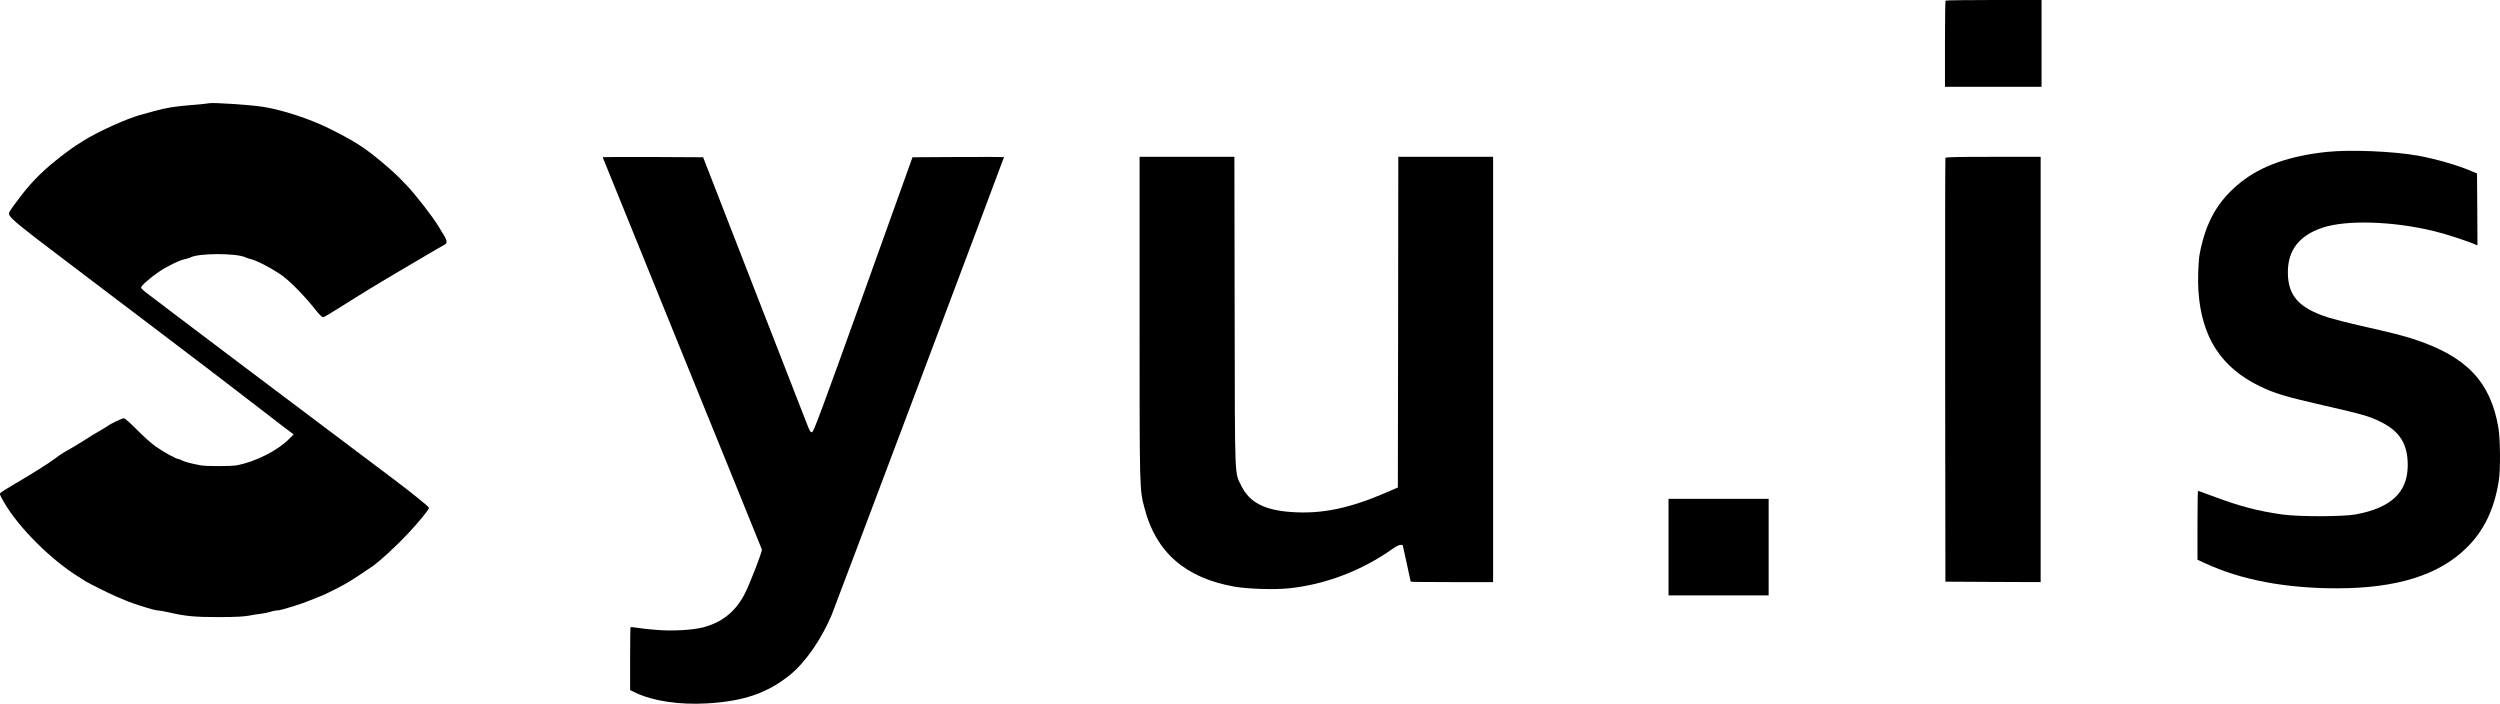 <svg
   viewBox="0 0 2821.638 794.29"
   preserveAspectRatio="xMidYMid"
   xmlns:svg="http://www.w3.org/2000/svg">
  <g
     transform="matrix(0.1,0,0,-0.1,-282.802,1445)"
     fill="#000000"
     stroke="none"
     >
    <path
       d="m 24787,14443 c -4,-3 -7,-224 -7,-490 v -483 h 545 545 v 490 490 h -538 c -296,0 -542,-3 -545,-7 z"
    />
    <path
       d="m 5190,13285 c -8,-3 -96,-12 -195,-20 -199,-16 -296,-32 -430,-70 -49,-14 -115,-32 -145,-40 -153,-39 -504,-198 -662,-301 -21,-13 -57,-36 -80,-51 -24,-16 -72,-50 -109,-78 -241,-182 -377,-315 -528,-517 -119,-158 -120,-160 -106,-188 23,-45 140,-140 560,-457 110,-84 319,-242 465,-353 146,-110 369,-279 495,-375 791,-600 723,-549 1049,-799 269,-207 398,-307 524,-403 l 114,-86 -49,-49 c -128,-131 -378,-258 -588,-299 -66,-13 -357,-13 -420,0 -115,23 -172,39 -202,54 -18,10 -37,17 -43,17 -24,0 -171,81 -255,141 -50,35 -146,121 -215,192 -69,70 -133,127 -142,127 -19,0 -153,-63 -177,-83 -9,-7 -54,-35 -101,-62 -47,-26 -110,-64 -140,-85 -30,-20 -97,-61 -148,-91 -51,-30 -107,-62 -124,-72 -18,-10 -57,-38 -87,-61 -70,-53 -252,-168 -446,-281 -82,-49 -158,-95 -168,-104 -16,-16 -14,-21 34,-106 165,-289 544,-666 867,-860 9,-6 35,-22 58,-37 36,-23 267,-138 349,-173 108,-47 160,-67 240,-93 150,-48 201,-62 228,-62 14,0 64,-9 109,-19 197,-46 302,-56 573,-56 197,1 281,5 345,17 47,9 110,19 141,22 31,3 75,13 99,21 23,8 56,15 72,15 17,0 51,7 77,15 25,8 80,24 121,36 41,12 125,41 185,66 61,25 124,50 140,56 17,7 89,42 160,78 113,58 177,98 395,246 82,56 273,232 403,371 127,136 237,271 237,291 0,12 -208,179 -425,342 -186,140 -1121,843 -1720,1294 -264,199 -589,444 -723,546 -134,101 -274,208 -312,237 -39,29 -70,58 -70,66 0,21 107,115 203,179 95,64 237,133 295,143 20,4 49,12 63,20 96,48 519,48 619,-1 14,-7 41,-16 60,-20 65,-13 262,-118 360,-191 99,-74 250,-230 372,-384 34,-44 70,-80 80,-80 9,0 39,15 67,33 28,17 70,44 94,58 23,15 121,76 217,136 96,60 254,156 350,213 96,56 272,160 390,230 118,70 230,135 248,144 41,21 41,45 -3,116 -18,30 -46,75 -61,100 -64,106 -252,348 -352,454 -106,112 -169,171 -293,274 -197,164 -310,235 -594,376 -215,106 -519,205 -735,240 -137,22 -574,51 -610,41 z"
   />
    <path
       d="m 29095,12736 c -421,-44 -744,-157 -975,-342 -259,-207 -396,-446 -465,-809 -16,-84 -23,-301 -14,-425 36,-518 257,-859 694,-1070 166,-80 284,-116 716,-215 449,-103 514,-121 646,-186 218,-107 308,-253 306,-494 -2,-303 -188,-477 -588,-551 -140,-26 -640,-27 -825,-1 -275,38 -486,94 -776,203 -94,35 -174,64 -178,64 -3,0 -6,-175 -6,-389 v -388 l 88,-41 c 404,-187 905,-282 1486,-282 675,0 1154,150 1465,459 196,194 311,434 362,756 20,121 17,476 -5,600 -89,517 -358,800 -945,994 -130,43 -241,71 -616,156 -137,31 -299,73 -360,92 -331,106 -455,246 -455,511 1,249 127,412 387,501 272,92 801,76 1269,-39 116,-28 326,-96 432,-138 l 52,-22 -2,406 -3,406 -66,28 c -154,66 -413,140 -604,174 -279,49 -756,69 -1020,42 z"
      />
    <path
       d="m 9630,12676 c 0,-2 403,-996 896,-2208 493,-1211 898,-2211 901,-2220 6,-21 -135,-386 -193,-499 -104,-202 -256,-324 -471,-380 -118,-30 -340,-43 -516,-29 -84,6 -185,17 -225,24 -40,7 -75,10 -77,7 -3,-2 -5,-163 -5,-357 v -353 l 63,-30 c 194,-93 493,-138 801,-120 414,23 683,115 937,319 174,140 357,402 474,680 26,62 1945,5159 1945,5167 0,2 -232,2 -516,1 l -517,-3 -556,-1550 c -485,-1350 -560,-1550 -578,-1553 -18,-3 -26,11 -62,105 -23,59 -295,758 -605,1553 l -562,1445 -567,3 c -312,1 -567,0 -567,-2 z"
      />
    <path
       d="m 15690,10867 c 0,-1970 -1,-1936 56,-2153 128,-497 461,-787 1014,-885 147,-26 440,-36 605,-20 413,40 834,200 1181,447 35,25 73,44 88,44 14,0 26,-1 26,-3 0,-2 20,-94 45,-205 25,-111 45,-204 45,-207 0,-3 209,-5 465,-5 h 465 v 2400 2400 h -535 -535 l -2,-1866 -3,-1866 -115,-50 c -425,-185 -743,-252 -1088,-227 -302,21 -472,109 -562,293 -79,161 -74,11 -77,1969 l -3,1747 h -535 -535 z"
      />
    <path
       d="m 24785,12668 c -3,-7 -4,-1086 -3,-2398 l 3,-2385 538,-3 537,-2 v 2400 2400 h -535 c -419,0 -537,-3 -540,-12 z"
      />
    <path
       d="m 21660,8275 v -545 h 565 565 v 545 545 h -565 -565 z"
      />
  </g>
</svg>
